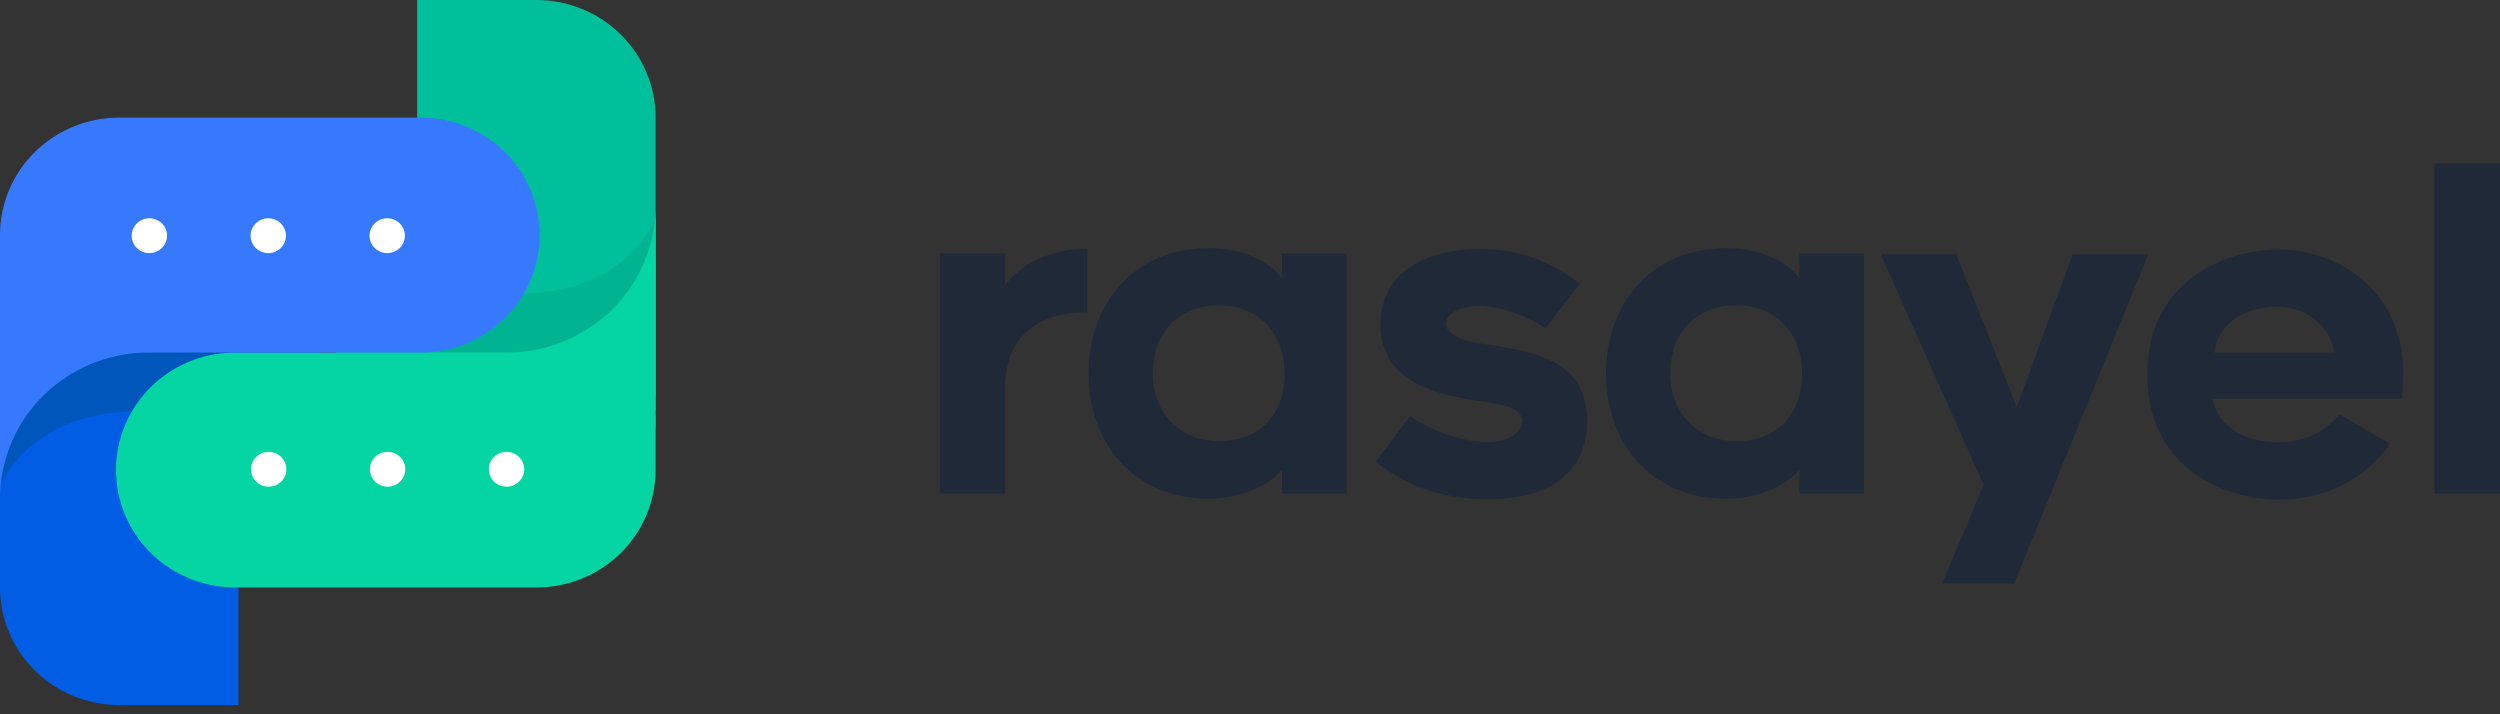 <svg width="105" height="30" viewBox="0 0 105 30" fill="none" xmlns="http://www.w3.org/2000/svg">
<rect x="0" y="0" width="105" height="30" fill="#333333" stroke="none"/>
<path d="M45.664 13.136V10.458C44.949 10.44 43.243 10.623 42.216 11.98V10.642H39.484V20.728H42.216V16.271C42.216 13.209 45.004 13.081 45.664 13.136Z" fill="#1F2937"/>
<path d="M53.844 20.728H56.558V10.642H53.844V11.687C53.33 11.008 52.248 10.422 50.781 10.422C47.59 10.422 45.72 12.787 45.72 15.685C45.72 18.582 47.59 20.948 50.781 20.948C52.212 20.948 53.422 20.288 53.844 19.719V20.728ZM53.954 15.685C53.954 17.445 52.89 18.527 51.185 18.527C49.498 18.527 48.416 17.28 48.416 15.685C48.416 14.034 49.443 12.824 51.185 12.824C52.89 12.824 53.954 14.016 53.954 15.685Z" fill="#1F2937"/>
<path d="M62.516 20.966C65.156 20.966 66.66 19.774 66.66 17.683C66.66 15.079 64.349 14.786 62.644 14.493C62.204 14.438 60.737 14.273 60.737 13.594C60.737 13.099 61.525 12.842 62.057 12.842C63.176 12.842 64.166 13.337 64.918 13.778L66.348 11.907C65.028 10.917 63.744 10.458 62.149 10.458C61.177 10.458 57.986 10.697 57.986 13.649C57.986 16.18 60.608 16.583 61.984 16.822C62.516 16.913 63.928 16.987 63.928 17.665C63.928 18.179 63.322 18.564 62.479 18.564C61.269 18.564 60.003 18.014 59.215 17.482L57.784 19.389C58.885 20.269 60.352 20.966 62.516 20.966Z" fill="#1F2937"/>
<path d="M75.577 20.728H78.291V10.642H75.577V11.687C75.063 11.008 73.981 10.422 72.514 10.422C69.324 10.422 67.453 12.787 67.453 15.685C67.453 18.582 69.324 20.948 72.514 20.948C73.945 20.948 75.155 20.288 75.577 19.719V20.728ZM75.687 15.685C75.687 17.445 74.623 18.527 72.918 18.527C71.231 18.527 70.149 17.28 70.149 15.685C70.149 14.034 71.176 12.824 72.918 12.824C74.623 12.824 75.687 14.016 75.687 15.685Z" fill="#1F2937"/>
<path d="M84.597 24.505L90.227 10.678H87.054L84.707 17.097L82.158 10.678H78.986L83.313 20.361L81.571 24.505H84.597Z" fill="#1F2937"/>
<path d="M95.672 20.984C98.625 20.984 99.982 19.187 100.385 18.637L98.258 17.408C97.946 17.757 97.194 18.582 95.672 18.582C95.122 18.582 93.252 18.399 92.921 16.748H100.88C100.88 16.748 100.935 16.253 100.935 15.483C100.843 12.237 98.258 10.477 95.672 10.477C93.783 10.477 90.189 11.577 90.189 15.721C90.189 19.866 93.71 20.984 95.672 20.984ZM95.654 12.879C97.029 12.879 97.928 13.888 98.038 14.805H92.995C93.105 13.778 94.077 12.879 95.654 12.879Z" fill="#1F2937"/>
<path d="M102.249 20.728H105V6.864H102.249V20.728Z" fill="#1F2937"/>
<path d="M10.01 24.767C10.012 24.736 10.012 24.705 10.01 24.673V12.339H9.985C9.985 12.196 10.01 12.05 10.01 11.904C9.946 10.638 9.391 9.444 8.459 8.571C7.528 7.697 6.291 7.21 5.005 7.21C3.719 7.21 2.482 7.697 1.551 8.571C0.619 9.444 0.064 10.638 0 11.904C0 12.05 0 12.196 0.021 12.339H0V24.673C-4.49908e-07 25.983 0.527 27.239 1.466 28.165C2.405 29.091 3.679 29.612 5.007 29.613H10.018V24.767H10.01Z" fill="#005DE4"/>
<path d="M0 20.474C0 20.474 1.105 17.274 5.828 17.274H13.433V12.883L0 12.932V20.474Z" fill="#0056BB"/>
<path d="M27.535 4.936C27.535 3.627 27.007 2.371 26.068 1.446C25.129 0.52 23.856 0 22.528 0L17.521 0V17.27H17.541C17.541 17.417 17.521 17.563 17.521 17.709C17.521 19.018 18.048 20.274 18.987 21.199C19.926 22.125 21.2 22.645 22.528 22.645C23.856 22.645 25.129 22.125 26.068 21.199C27.007 20.274 27.535 19.018 27.535 17.709C27.535 17.563 27.535 17.417 27.514 17.27H27.535V4.936Z" fill="#00C09B"/>
<path d="M21.274 20.474C21.684 20.474 22.016 20.146 22.016 19.742C22.016 19.338 21.684 19.01 21.274 19.01C20.864 19.01 20.531 19.338 20.531 19.742C20.531 20.146 20.864 20.474 21.274 20.474Z" fill="white"/>
<path d="M16.275 20.474C16.685 20.474 17.017 20.146 17.017 19.742C17.017 19.338 16.685 19.01 16.275 19.01C15.865 19.01 15.533 19.338 15.533 19.742C15.533 20.146 15.865 20.474 16.275 20.474Z" fill="white"/>
<path d="M11.28 20.474C11.69 20.474 12.023 20.146 12.023 19.742C12.023 19.338 11.69 19.01 11.28 19.01C10.87 19.01 10.538 19.338 10.538 19.742C10.538 20.146 10.87 20.474 11.28 20.474Z" fill="white"/>
<path d="M27.547 9.135C27.547 9.135 26.438 12.339 21.715 12.339H14.114V16.73L27.547 16.669V9.135Z" fill="#00B491"/>
<path d="M21.348 14.806H10.022C9.353 14.788 8.687 14.901 8.063 15.141C7.439 15.38 6.87 15.74 6.389 16.2C5.909 16.66 5.527 17.211 5.267 17.819C5.006 18.427 4.872 19.08 4.872 19.74C4.872 20.4 5.006 21.053 5.267 21.661C5.527 22.269 5.909 22.82 6.389 23.28C6.87 23.74 7.439 24.1 8.063 24.339C8.687 24.579 9.353 24.692 10.022 24.674H22.528C23.185 24.674 23.837 24.547 24.444 24.299C25.052 24.051 25.604 23.688 26.069 23.229C26.534 22.771 26.903 22.226 27.155 21.627C27.406 21.028 27.535 20.386 27.535 19.738V8.733C27.512 10.341 26.852 11.877 25.696 13.011C24.54 14.146 22.98 14.791 21.348 14.806V14.806Z" fill="#05D5A3"/>
<path d="M17.516 4.94H5.007C4.35 4.939 3.699 5.066 3.091 5.314C2.484 5.561 1.932 5.925 1.467 6.383C1.002 6.841 0.633 7.384 0.381 7.983C0.13 8.581 -2.23377e-07 9.223 0 9.871L0 20.88C0.02 19.271 0.68 17.735 1.836 16.599C2.993 15.464 4.554 14.82 6.187 14.806H17.516C18.186 14.825 18.852 14.712 19.476 14.473C20.1 14.233 20.669 13.873 21.149 13.413C21.63 12.953 22.012 12.402 22.272 11.794C22.533 11.187 22.667 10.533 22.667 9.873C22.667 9.213 22.533 8.56 22.272 7.952C22.012 7.344 21.63 6.793 21.149 6.333C20.669 5.873 20.1 5.513 19.476 5.274C18.852 5.034 18.186 4.921 17.516 4.94V4.94Z" fill="#3679FF"/>
<path d="M16.263 10.631C16.673 10.631 17.005 10.304 17.005 9.899C17.005 9.495 16.673 9.168 16.263 9.168C15.853 9.168 15.52 9.495 15.52 9.899C15.52 10.304 15.853 10.631 16.263 10.631Z" fill="white"/>
<path d="M11.268 10.631C11.678 10.631 12.01 10.304 12.01 9.899C12.01 9.495 11.678 9.168 11.268 9.168C10.858 9.168 10.525 9.495 10.525 9.899C10.525 10.304 10.858 10.631 11.268 10.631Z" fill="white"/>
<path d="M6.273 10.631C6.683 10.631 7.016 10.304 7.016 9.899C7.016 9.495 6.683 9.168 6.273 9.168C5.863 9.168 5.531 9.495 5.531 9.899C5.531 10.304 5.863 10.631 6.273 10.631Z" fill="white"/>
<path d="M11.284 20.441C11.694 20.441 12.027 20.114 12.027 19.709C12.027 19.305 11.694 18.978 11.284 18.978C10.874 18.978 10.542 19.305 10.542 19.709C10.542 20.114 10.874 20.441 11.284 20.441Z" fill="white"/>
<path d="M16.279 20.441C16.689 20.441 17.021 20.114 17.021 19.709C17.021 19.305 16.689 18.978 16.279 18.978C15.869 18.978 15.537 19.305 15.537 19.709C15.537 20.114 15.869 20.441 16.279 20.441Z" fill="white"/>
<path d="M21.274 20.441C21.684 20.441 22.016 20.114 22.016 19.709C22.016 19.305 21.684 18.978 21.274 18.978C20.864 18.978 20.531 19.305 20.531 19.709C20.531 20.114 20.864 20.441 21.274 20.441Z" fill="white"/>
</svg>
